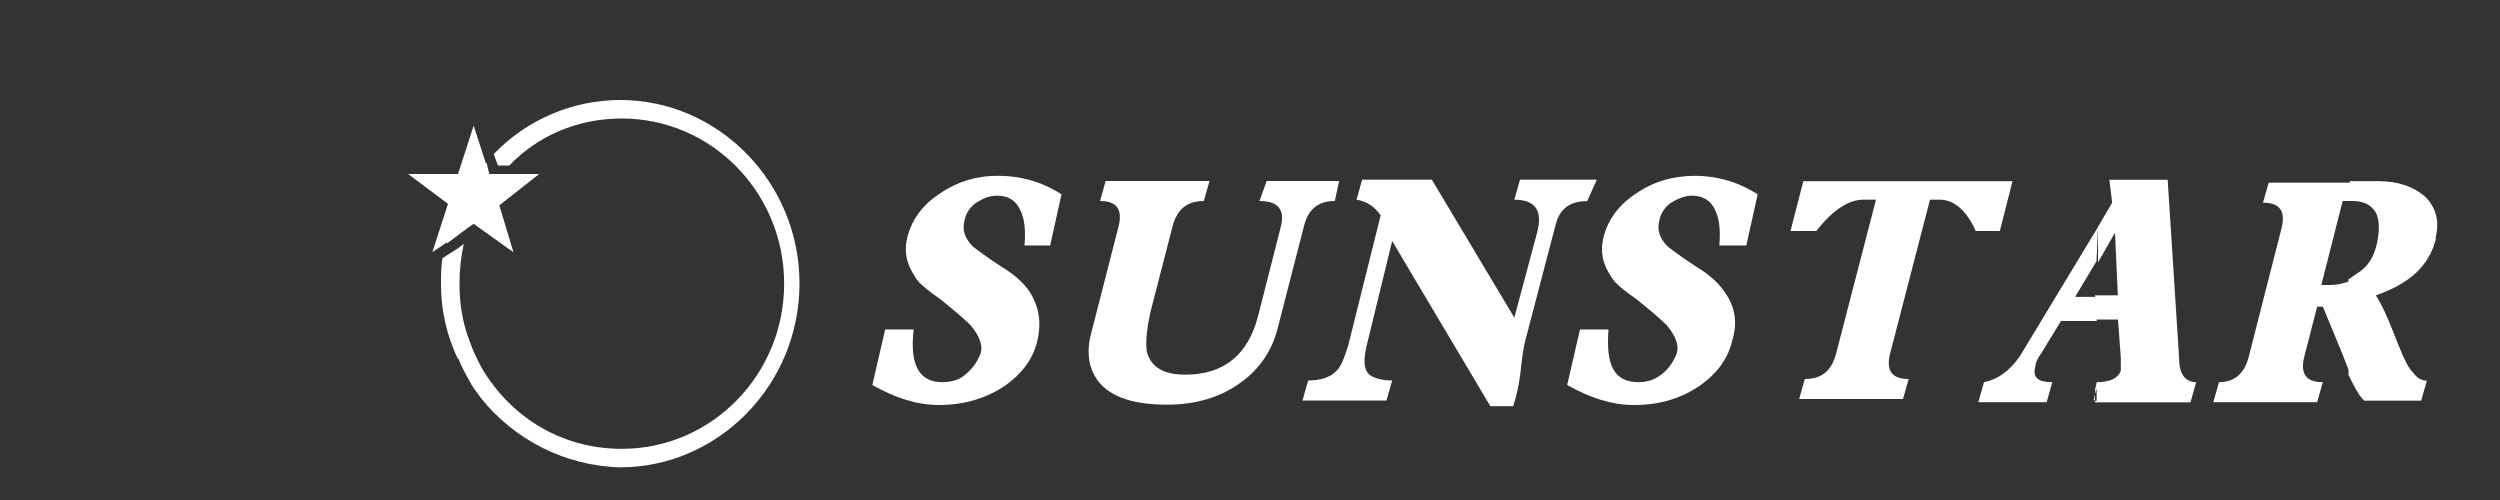 <?xml version="1.0" encoding="utf-8"?>
<!-- Generator: Adobe Illustrator 23.0.1, SVG Export Plug-In . SVG Version: 6.00 Build 0)  -->
<svg version="1.1" id="圖層_1" xmlns="http://www.w3.org/2000/svg" xmlns:xlink="http://www.w3.org/1999/xlink" x="0px" y="0px"
	 viewBox="0 0 150 30" style="enable-background:new 0 0 150 30;" xml:space="preserve">
<rect x="0" y="0" width="150" height="30" fill="#333333" stroke="none"/>
<style type="text/css">
	.st0{fill:#FFFFFF;}
</style>
<g>
	<path class="st0" d="M56.35,11.64c-1.02,0.68-1.62,1.54-1.88,2.48c-0.26,0.94-0.09,1.71,0.43,2.48c0.17,0.34,0.68,0.77,1.54,1.37
		c0.85,0.68,1.45,1.2,1.79,1.54c0.51,0.6,0.77,1.2,0.6,1.71c-0.17,0.43-0.43,0.85-0.85,1.2c-0.34,0.34-0.85,0.51-1.45,0.51
		c-1.37,0-1.96-1.02-1.71-3.16h-1.71l-0.77,3.33c1.37,0.77,2.65,1.2,4.01,1.2c1.54,0,2.9-0.43,4.01-1.2
		c0.94-0.68,1.62-1.54,1.88-2.65c0.26-1.11,0.09-2.05-0.43-2.9c-0.34-0.51-0.85-1.02-1.71-1.54c-0.94-0.6-1.45-1.02-1.71-1.2
		c-0.51-0.51-0.68-1.02-0.51-1.62c0.09-0.43,0.34-0.77,0.68-1.02c0.43-0.26,0.77-0.43,1.28-0.43c0.6,0,1.11,0.26,1.37,0.85
		c0.26,0.51,0.34,1.2,0.26,2.14h1.54l0.68-3.07c-1.2-0.77-2.48-1.11-3.76-1.11C58.66,10.53,57.46,10.87,56.35,11.64z"/>
	<path class="st0" d="M80.09,12.06l0.26-1.2H76l-0.43,1.2c1.11,0,1.54,0.51,1.28,1.54l-1.37,5.38c-0.6,2.31-2.05,3.5-4.36,3.5
		c-1.28,0-2.05-0.43-2.31-1.37c-0.09-0.6,0-1.45,0.26-2.56l1.28-4.95c0.26-1.02,0.85-1.54,1.88-1.54l0.34-1.2h-6.23L66,12.06
		c1.02,0,1.37,0.51,1.11,1.54l-1.62,6.32c-0.34,1.2-0.17,2.22,0.43,2.99c0.77,0.94,2.14,1.37,4.1,1.37c1.71,0,3.16-0.43,4.36-1.28
		c1.2-0.85,1.96-1.96,2.31-3.42l1.54-5.98C78.47,12.58,79.07,12.06,80.09,12.06z"/>
	<path class="st0" d="M95.81,10.78H91.2l-0.34,1.2c1.28,0,1.71,0.68,1.37,1.96l-1.37,5.12l-4.95-8.28h-4.18l-0.34,1.2
		c0.6,0.09,1.11,0.43,1.45,0.94l-1.96,7.86c-0.26,0.77-0.43,1.28-0.77,1.54c-0.34,0.34-0.94,0.51-1.62,0.51l-0.34,1.2h5.04l0.34-1.2
		c-0.68,0-1.2-0.17-1.45-0.43c-0.26-0.34-0.26-0.85-0.09-1.62l1.54-6.32l5.89,9.91h1.37c0.17-0.51,0.34-1.2,0.43-1.96
		c0.09-0.85,0.17-1.54,0.34-2.14l1.79-6.83c0.26-0.94,0.85-1.37,1.88-1.37L95.81,10.78z"/>
	<path class="st0" d="M98.12,11.64c-1.02,0.68-1.62,1.54-1.88,2.48c-0.26,0.94-0.09,1.71,0.43,2.48c0.17,0.34,0.68,0.77,1.54,1.37
		c0.85,0.68,1.45,1.2,1.79,1.54c0.51,0.6,0.77,1.2,0.6,1.71c-0.17,0.43-0.43,0.85-0.85,1.2c-0.43,0.34-0.85,0.51-1.45,0.51
		c-1.45,0-1.96-1.02-1.79-3.16h-1.71l-0.77,3.33c1.37,0.77,2.65,1.2,4.01,1.2c1.62,0,2.9-0.43,4.01-1.2
		c0.94-0.68,1.62-1.54,1.88-2.65c0.34-1.11,0.17-2.05-0.43-2.9c-0.34-0.51-0.85-1.02-1.71-1.54c-0.94-0.6-1.45-1.02-1.71-1.2
		c-0.51-0.51-0.68-1.02-0.51-1.62c0.09-0.43,0.34-0.77,0.68-1.02c0.43-0.26,0.85-0.43,1.28-0.43c0.6,0,1.11,0.26,1.37,0.85
		c0.26,0.51,0.34,1.2,0.26,2.14h1.62l0.68-3.07c-1.2-0.77-2.48-1.11-3.76-1.11S99.23,10.87,98.12,11.64z"/>
	<path class="st0" d="M120.75,10.87h-12.55l-0.77,2.99h1.54c1.02-1.28,1.96-1.88,2.82-1.88h0.77l-2.39,9.22
		c-0.26,1.02-0.85,1.54-1.88,1.54l-0.34,1.2h6.23l0.34-1.2c-1.02,0-1.37-0.51-1.11-1.54l2.39-9.22h0.6c0.85,0,1.62,0.68,2.14,1.88
		h1.45L120.75,10.87z"/>
	<path class="st0" d="M130.91,22.4c-0.09-0.17-0.17-0.51-0.17-1.02l-0.68-10.59h-3.5l0.17,1.37l-0.85,1.45v2.14l1.02-1.79l0.17,3.76
		h-1.36v0.09h-1.2l1.28-2.14l0.09-2.05l-4.7,7.77c-0.6,0.85-1.28,1.37-2.14,1.54l-0.34,1.2h4.1l0.34-1.2c-0.85,0-1.2-0.26-1.02-0.94
		c0-0.17,0.09-0.43,0.34-0.77l1.2-1.96h2.14v-0.09h1.28l0.17,2.31c0,0.34,0,0.6,0,0.77c-0.17,0.43-0.6,0.68-1.45,0.68l-0.09,0.43
		v0.3l0.09-0.38v0.77h-0.09v0.09h5.72l0.34-1.2C131.34,22.91,131.08,22.74,130.91,22.4z"/>
	<polygon class="st0" points="125.62,24.02 125.7,24.02 125.7,23.64 	"/>
	<path class="st0" d="M145.52,11.81c-0.68-0.6-1.62-0.94-2.82-0.94h-1.71v0.09h-4.87l-0.34,1.2c1.02,0,1.37,0.51,1.11,1.54
		l-1.96,7.69c-0.26,1.02-0.85,1.54-1.79,1.54l-0.34,1.2h6.23l0.34-1.2c-1.02,0-1.37-0.51-1.11-1.54l0.77-2.99h0.34l1.2,2.9
		c0.11,0.28,0.23,0.6,0.34,0.89v0.31c0.34,0.68,0.6,1.2,0.94,1.54h3.42l0.34-1.2c-0.34,0-0.6-0.17-0.85-0.51
		c-0.26-0.26-0.51-0.77-0.85-1.62c-0.17-0.43-0.34-0.85-0.51-1.28c-0.26-0.6-0.51-1.2-0.85-1.71c1.96-0.68,3.16-1.71,3.59-3.33
		c0-0.26,0.09-0.51,0.09-0.77v-0.26C146.2,12.75,145.94,12.23,145.52,11.81z M142.61,14.63c-0.17,0.77-0.51,1.37-1.2,1.79
		c-0.17,0.09-0.34,0.26-0.51,0.34v0.14c-0.37,0.13-0.74,0.2-1.11,0.2h-0.51l1.28-5.04h0.43v0h0.09v0h0.09
		c0.68,0,1.11,0.26,1.37,0.68C142.78,13.17,142.78,13.86,142.61,14.63z"/>
	<path class="st0" d="M37.22,6c-2.9,0-5.64,1.2-7.6,3.25l0.26,0.68h0.68c1.71-1.79,4.1-2.82,6.75-2.82c5.38,0,9.74,4.44,9.74,9.91
		c0,5.47-4.36,9.91-9.74,9.91c-3.67,0-6.75-1.96-8.46-4.95v0c-0.26-0.51-0.51-1.02-0.68-1.54c-0.43-1.11-0.6-2.22-0.6-3.42
		c0-0.85,0.09-1.62,0.26-2.39l-0.34,0.26v0l-0.94,0.6c-0.09,0.51-0.09,1.02-0.09,1.54c0,1.62,0.34,3.07,1.02,4.53v-0.09
		c0.17,0.43,0.43,0.94,0.68,1.37c0.17,0.34,0.43,0.68,0.68,1.02v0c1.96,2.48,5.04,4.1,8.37,4.18c5.89,0,10.76-4.95,10.76-11.02
		C47.98,10.95,43.11,6,37.22,6z"/>
	<path class="st0" d="M26.83,14.53c-0.01,0.03-0.02,0.06-0.03,0.09l0.68-0.51l0.59-0.44l0.35-0.24l2.39,1.71l-0.85-2.82l2.39-1.88
		h-2.99v0l-0.17-0.68c-0.02,0.01-0.02,0.02-0.04,0.03l-0.73-2.25l-0.94,2.9h-2.99l2.39,1.79l-0.94,2.9L26.83,14.53z"/>
</g>
</svg>
